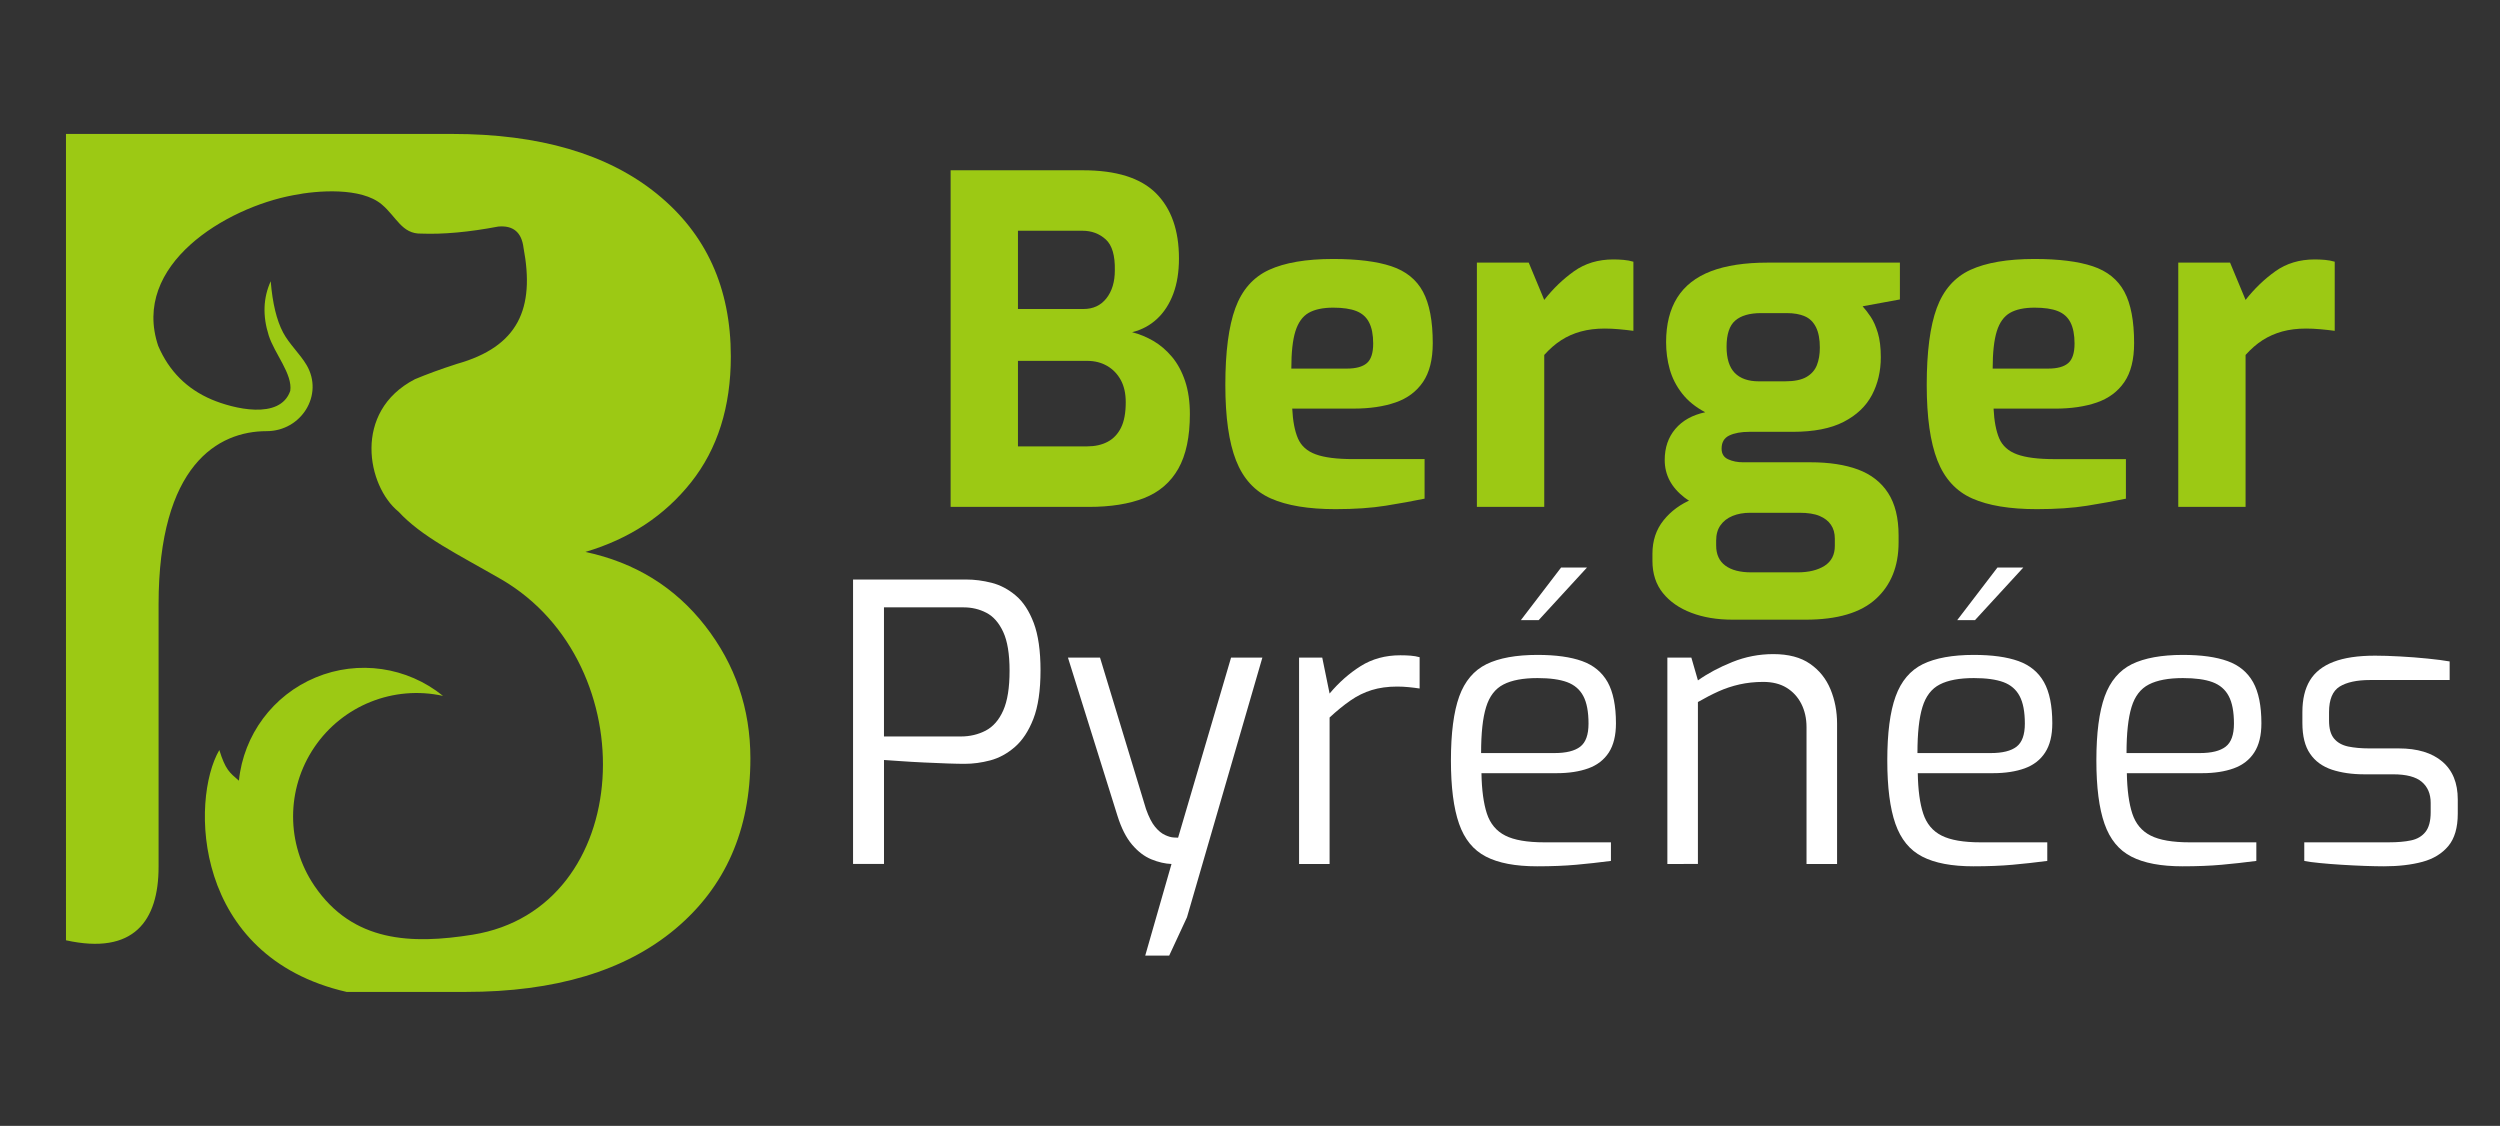 <?xml version="1.0" encoding="utf-8"?>
<!-- Generator: Adobe Illustrator 16.0.0, SVG Export Plug-In . SVG Version: 6.00 Build 0)  -->
<!DOCTYPE svg PUBLIC "-//W3C//DTD SVG 1.1//EN" "http://www.w3.org/Graphics/SVG/1.1/DTD/svg11.dtd">
<svg version="1.1" id="Calque_1" xmlns="http://www.w3.org/2000/svg" xmlns:xlink="http://www.w3.org/1999/xlink" x="0px" y="0px"
	 width="144.334px" height="65px" viewBox="0 0 144.334 65" enable-background="new 0 0 144.334 65" xml:space="preserve">
<rect x="0" y="0" width="144.334" height="65" fill="#333333" stroke="none"/>
<g>
	<path fill="#9CC914" d="M33.797,31.865c2.871,0.612,5.174,2.036,6.915,4.269c1.74,2.233,2.611,4.787,2.611,7.654
		c0,4.141-1.447,7.423-4.339,9.846c-2.895,2.422-6.928,3.633-12.102,3.633h-6.871c-8.923-2.049-9.015-11.109-7.349-13.964
		c0.358,1.137,0.582,1.295,1.131,1.769c0.27-2.648,1.972-4.938,4.433-5.96c2.46-1.024,5.284-0.613,7.351,1.065
		c-2.849-0.627-5.791,0.548-7.428,2.964c-1.637,2.414-1.637,5.578,0,7.996c2.226,3.279,5.619,3.39,9.137,2.827
		c9.408-1.517,10.026-15.63,1.673-20.506c-2.596-1.498-4.6-2.457-5.958-3.924c-1.788-1.447-2.673-5.763,0.955-7.641
		c0.676-0.284,1.486-0.582,2.427-0.885c3.542-0.997,4.506-3.189,3.841-6.708c-0.111-0.89-0.597-1.298-1.462-1.219
		c-1.684,0.319-3.163,0.455-4.444,0.406c-1.12,0.029-1.429-0.973-2.283-1.688c-1.182-0.992-3.693-0.812-5.097-0.53
		c-3.905,0.723-9.381,4.019-7.803,8.705c0.625,1.454,1.654,2.483,3.084,3.092c1.227,0.522,3.948,1.205,4.538-0.497
		c0.145-0.975-0.914-2.153-1.245-3.21c-0.357-1.127-0.316-2.168,0.117-3.121c0.104,1.27,0.343,2.258,0.718,2.965
		c0.348,0.659,0.971,1.225,1.356,1.878c1.004,1.716-0.306,3.812-2.312,3.812c-2.784,0-6.236,1.932-6.236,10.009v15.147
		c0,3.117-1.43,5.103-5.346,4.238V7.733h22.296c5.034,0,8.975,1.152,11.82,3.458c2.846,2.306,4.268,5.433,4.268,9.385
		c0,2.916-0.764,5.339-2.293,7.268C38.372,29.771,36.338,31.112,33.797,31.865"/>
	<g>
		<g>
			<path fill="#9CC914" d="M54.883,29.263V9.831h7.641c1.926,0,3.332,0.442,4.216,1.326c0.884,0.885,1.326,2.141,1.326,3.769
				c0,0.771-0.109,1.449-0.328,2.035c-0.22,0.587-0.531,1.068-0.933,1.444c-0.403,0.377-0.884,0.636-1.444,0.775
				c0.42,0.105,0.828,0.272,1.221,0.5c0.394,0.228,0.753,0.534,1.078,0.919c0.323,0.385,0.576,0.853,0.761,1.405
				c0.184,0.552,0.275,1.186,0.275,1.904c0,1.313-0.222,2.363-0.667,3.151c-0.447,0.788-1.104,1.353-1.97,1.694
				c-0.867,0.342-1.931,0.512-3.191,0.512H54.883z M58.77,17.84h3.781c0.56,0,1.003-0.205,1.326-0.617
				c0.324-0.412,0.486-0.95,0.486-1.615c0.017-0.857-0.157-1.453-0.525-1.786c-0.367-0.332-0.814-0.5-1.339-0.5H58.77V17.84z
				 M58.77,25.771h3.992c0.455,0,0.848-0.087,1.181-0.262c0.333-0.175,0.592-0.447,0.776-0.814c0.183-0.368,0.274-0.858,0.274-1.471
				c0-0.508-0.096-0.937-0.288-1.287c-0.193-0.35-0.455-0.621-0.788-0.813c-0.333-0.192-0.717-0.29-1.155-0.29H58.77V25.771z"/>
			<path fill="#9CC914" d="M77.1,29.395c-1.558,0-2.8-0.206-3.729-0.617c-0.929-0.411-1.598-1.143-2.01-2.193
				c-0.412-1.05-0.618-2.504-0.618-4.359c0-1.908,0.194-3.387,0.578-4.438c0.385-1.05,1.032-1.785,1.943-2.206
				c0.911-0.419,2.144-0.63,3.703-0.63c1.401,0,2.521,0.141,3.362,0.42c0.839,0.28,1.448,0.771,1.824,1.471s0.565,1.689,0.565,2.968
				c0,0.945-0.188,1.693-0.565,2.245S81.25,23,80.566,23.236c-0.683,0.236-1.488,0.354-2.417,0.354h-3.544
				c0.036,0.719,0.144,1.292,0.329,1.72c0.185,0.429,0.524,0.736,1.024,0.919c0.499,0.184,1.221,0.276,2.166,0.276h4.122v2.284
				c-0.682,0.141-1.431,0.276-2.245,0.407S78.219,29.395,77.1,29.395z M74.553,21.28h3.204c0.524,0,0.91-0.104,1.156-0.315
				c0.244-0.209,0.366-0.586,0.366-1.129c0-0.507-0.078-0.915-0.237-1.221c-0.156-0.306-0.402-0.525-0.735-0.656
				c-0.332-0.131-0.778-0.197-1.338-0.197c-0.596,0-1.068,0.102-1.419,0.302c-0.349,0.202-0.603,0.557-0.762,1.063
				C74.63,19.635,74.553,20.353,74.553,21.28z"/>
			<path fill="#9CC914" d="M85.266,29.263V15.162h2.993l0.895,2.153c0.508-0.647,1.081-1.199,1.721-1.655
				c0.638-0.455,1.395-0.682,2.27-0.682c0.194,0,0.39,0.009,0.592,0.026c0.2,0.018,0.389,0.053,0.565,0.105v3.991
				c-0.263-0.035-0.539-0.066-0.828-0.092c-0.289-0.026-0.563-0.039-0.827-0.039c-0.509,0-0.967,0.057-1.379,0.17
				s-0.788,0.28-1.13,0.499c-0.341,0.219-0.669,0.504-0.983,0.854v8.771H85.266z"/>
			<path fill="#9CC914" d="M100.023,35.776c-0.892,0-1.685-0.132-2.375-0.396c-0.692-0.261-1.239-0.643-1.643-1.141
				c-0.401-0.499-0.604-1.117-0.604-1.852v-0.42c0-0.752,0.214-1.396,0.643-1.93c0.428-0.534,0.985-0.941,1.668-1.221
				c0.685-0.28,1.41-0.42,2.18-0.42l1.157,1.208c-0.386,0-0.729,0.061-1.026,0.184c-0.297,0.123-0.528,0.302-0.694,0.539
				c-0.167,0.236-0.249,0.529-0.249,0.879v0.289c0,0.507,0.173,0.893,0.523,1.155c0.352,0.263,0.852,0.394,1.498,0.394h2.678
				c0.646,0,1.169-0.128,1.564-0.38c0.392-0.254,0.588-0.635,0.588-1.143v-0.42c0-0.315-0.073-0.583-0.223-0.801
				c-0.147-0.219-0.365-0.389-0.657-0.512c-0.287-0.123-0.678-0.184-1.169-0.184h-3.123c-1.576,0-2.742-0.293-3.507-0.879
				c-0.761-0.587-1.142-1.309-1.142-2.167c0-0.718,0.206-1.316,0.617-1.799c0.41-0.481,0.984-0.801,1.721-0.958
				c-0.562-0.298-1.007-0.661-1.339-1.09c-0.333-0.429-0.57-0.893-0.709-1.392C96.26,20.82,96.19,20.3,96.19,19.757
				c0-1.033,0.215-1.891,0.643-2.574c0.429-0.683,1.077-1.19,1.944-1.523c0.865-0.332,1.955-0.498,3.269-0.498h7.642v2.126
				l-2.153,0.395c0.159,0.175,0.314,0.38,0.474,0.617c0.158,0.237,0.292,0.543,0.406,0.919c0.113,0.376,0.171,0.845,0.171,1.405
				c0,0.806-0.171,1.532-0.511,2.18c-0.342,0.648-0.885,1.165-1.629,1.549c-0.744,0.386-1.73,0.578-2.955,0.578h-2.493
				c-0.475,0-0.859,0.07-1.156,0.21c-0.298,0.14-0.448,0.394-0.448,0.761c0,0.298,0.128,0.503,0.383,0.617
				c0.252,0.115,0.537,0.17,0.853,0.17h3.888c1.084,0,2.005,0.14,2.757,0.42c0.751,0.28,1.33,0.731,1.732,1.352
				c0.403,0.622,0.606,1.44,0.606,2.456v0.394c0,1.383-0.439,2.473-1.316,3.27c-0.875,0.798-2.223,1.195-4.043,1.195H100.023z
				 M101.547,22.016h1.498c0.543,0,0.956-0.083,1.246-0.25c0.289-0.167,0.49-0.394,0.604-0.683c0.114-0.289,0.171-0.625,0.171-1.011
				c0-0.49-0.074-0.883-0.223-1.181c-0.149-0.298-0.363-0.509-0.645-0.63c-0.278-0.123-0.63-0.184-1.051-0.184h-1.47
				c-0.666,0-1.165,0.144-1.497,0.433c-0.334,0.289-0.499,0.792-0.499,1.51c0,0.683,0.158,1.187,0.473,1.51
				C100.471,21.854,100.935,22.016,101.547,22.016z"/>
			<path fill="#9CC914" d="M117.593,29.395c-1.56,0-2.803-0.206-3.729-0.617c-0.928-0.411-1.598-1.143-2.01-2.193
				c-0.411-1.05-0.617-2.504-0.617-4.359c0-1.908,0.193-3.387,0.578-4.438c0.386-1.05,1.034-1.785,1.942-2.206
				c0.911-0.419,2.145-0.63,3.704-0.63c1.402,0,2.521,0.141,3.36,0.42c0.84,0.28,1.449,0.771,1.826,1.471
				c0.376,0.7,0.563,1.689,0.563,2.968c0,0.945-0.188,1.693-0.563,2.245c-0.377,0.551-0.907,0.946-1.589,1.182
				c-0.682,0.236-1.489,0.354-2.416,0.354h-3.546c0.035,0.719,0.146,1.292,0.327,1.72c0.186,0.429,0.527,0.736,1.026,0.919
				c0.5,0.184,1.221,0.276,2.167,0.276h4.121v2.284c-0.681,0.141-1.431,0.276-2.245,0.407
				C119.68,29.329,118.711,29.395,117.593,29.395z M115.044,21.28h3.205c0.524,0,0.909-0.104,1.154-0.315
				c0.245-0.209,0.368-0.586,0.368-1.129c0-0.507-0.079-0.915-0.236-1.221c-0.156-0.306-0.402-0.525-0.735-0.656
				c-0.332-0.131-0.779-0.197-1.339-0.197c-0.595,0-1.069,0.102-1.418,0.302c-0.35,0.202-0.604,0.557-0.762,1.063
				C115.124,19.635,115.044,20.353,115.044,21.28z"/>
			<path fill="#9CC914" d="M125.759,29.263V15.162h2.991l0.895,2.153c0.508-0.647,1.082-1.199,1.721-1.655
				c0.639-0.455,1.395-0.682,2.271-0.682c0.192,0,0.391,0.009,0.592,0.026c0.2,0.018,0.389,0.053,0.563,0.105v3.991
				c-0.261-0.035-0.539-0.066-0.827-0.092c-0.289-0.026-0.564-0.039-0.828-0.039c-0.507,0-0.967,0.057-1.379,0.17
				c-0.409,0.114-0.785,0.28-1.129,0.499c-0.341,0.219-0.67,0.504-0.984,0.854v8.771H125.759z"/>
		</g>
		<g>
			<path fill="#FFFFFF" d="M49.25,49.881V33.458h6.538c0.476,0,0.962,0.063,1.462,0.189c0.498,0.127,0.963,0.372,1.394,0.736
				c0.432,0.364,0.776,0.893,1.038,1.584c0.26,0.692,0.391,1.604,0.391,2.734c0,1.16-0.138,2.094-0.413,2.802
				c-0.276,0.705-0.633,1.247-1.071,1.625c-0.439,0.381-0.912,0.637-1.417,0.771c-0.505,0.134-0.998,0.199-1.474,0.199
				c-0.222,0-0.55-0.005-0.981-0.02c-0.431-0.015-0.889-0.035-1.373-0.057c-0.484-0.023-0.935-0.048-1.35-0.079
				c-0.416-0.029-0.736-0.052-0.958-0.065v6.002H49.25z M51.035,42.519h4.44c0.52,0,0.996-0.113,1.427-0.335
				c0.432-0.226,0.771-0.611,1.016-1.161c0.246-0.551,0.368-1.316,0.368-2.3c0-0.965-0.123-1.713-0.368-2.241
				s-0.57-0.897-0.971-1.104c-0.401-0.209-0.84-0.313-1.315-0.313h-4.597V42.519z"/>
			<path fill="#FFFFFF" d="M66.118,55.17l1.517-5.289c-0.371-0.015-0.758-0.103-1.16-0.268c-0.402-0.164-0.774-0.446-1.116-0.849
				c-0.342-0.401-0.624-0.96-0.847-1.674l-2.856-9.125h1.852l2.656,8.746c0.164,0.462,0.339,0.803,0.524,1.026
				c0.186,0.225,0.376,0.381,0.569,0.469c0.193,0.09,0.361,0.138,0.502,0.145c0.142,0.008,0.228,0.012,0.257,0.012l3.058-10.397
				h1.807L68.528,52.96l-1.026,2.21H66.118z"/>
			<path fill="#FFFFFF" d="M75,49.881V37.966h1.338l0.424,2.075c0.535-0.64,1.134-1.169,1.795-1.585
				c0.663-0.416,1.425-0.624,2.288-0.624c0.208,0,0.406,0.007,0.591,0.021s0.362,0.045,0.524,0.09v1.807
				c-0.193-0.029-0.401-0.057-0.625-0.078c-0.223-0.022-0.446-0.034-0.669-0.034c-0.55,0-1.041,0.068-1.472,0.202
				c-0.432,0.133-0.84,0.334-1.227,0.603c-0.386,0.267-0.789,0.595-1.205,0.981v8.457H75z"/>
			<path fill="#FFFFFF" d="M88.744,50.015c-1.25,0-2.235-0.185-2.956-0.56c-0.722-0.369-1.239-1.002-1.551-1.896
				c-0.313-0.892-0.47-2.11-0.47-3.658c0-1.575,0.161-2.807,0.479-3.693c0.32-0.883,0.845-1.505,1.575-1.864
				c0.729-0.355,1.708-0.534,2.944-0.534c1.057,0,1.915,0.119,2.576,0.357c0.662,0.238,1.152,0.645,1.475,1.216
				c0.318,0.575,0.479,1.365,0.479,2.376c0,0.699-0.139,1.262-0.412,1.686c-0.277,0.424-0.671,0.73-1.185,0.915
				c-0.513,0.185-1.118,0.278-1.816,0.278H85.53c0.016,0.967,0.121,1.745,0.313,2.332c0.194,0.588,0.548,1.012,1.062,1.271
				c0.512,0.261,1.268,0.39,2.264,0.39h3.836v1.073c-0.682,0.089-1.351,0.163-2.006,0.222
				C90.343,49.985,89.592,50.015,88.744,50.015z M85.509,43.477h4.239c0.67,0,1.165-0.122,1.484-0.368
				c0.319-0.245,0.479-0.688,0.479-1.328c0-0.685-0.1-1.217-0.301-1.595c-0.2-0.38-0.515-0.647-0.936-0.804
				c-0.424-0.156-0.994-0.234-1.708-0.234c-0.834,0-1.487,0.122-1.963,0.368c-0.478,0.244-0.813,0.68-1.005,1.306
				C85.604,41.447,85.509,42.331,85.509,43.477z M87.806,35.801l2.321-3.035h1.495l-2.788,3.035H87.806z"/>
			<path fill="#FFFFFF" d="M96.263,49.881V37.966h1.385l0.38,1.316c0.563-0.401,1.226-0.755,1.984-1.06
				c0.758-0.306,1.547-0.458,2.366-0.458c0.877,0,1.584,0.187,2.118,0.558c0.538,0.371,0.93,0.861,1.185,1.474
				c0.251,0.609,0.38,1.271,0.38,1.984v8.101h-1.764v-7.899c0-0.506-0.102-0.954-0.301-1.35c-0.203-0.395-0.485-0.702-0.85-0.926
				c-0.364-0.223-0.813-0.337-1.349-0.337c-0.491,0-0.948,0.051-1.372,0.146c-0.425,0.097-0.826,0.23-1.204,0.4
				c-0.382,0.172-0.778,0.377-1.194,0.616v9.349H96.263z"/>
			<path fill="#FFFFFF" d="M113.936,50.015c-1.249,0-2.235-0.185-2.957-0.56c-0.722-0.369-1.237-1.002-1.551-1.896
				c-0.312-0.892-0.468-2.11-0.468-3.658c0-1.575,0.159-2.807,0.48-3.693c0.319-0.883,0.844-1.505,1.571-1.864
				c0.729-0.355,1.712-0.534,2.947-0.534c1.055,0,1.913,0.119,2.577,0.357c0.66,0.238,1.151,0.645,1.472,1.216
				c0.32,0.575,0.48,1.365,0.48,2.376c0,0.699-0.138,1.262-0.414,1.686c-0.274,0.424-0.67,0.73-1.181,0.915
				c-0.514,0.185-1.121,0.278-1.82,0.278h-4.351c0.015,0.967,0.119,1.745,0.313,2.332c0.193,0.588,0.547,1.012,1.061,1.271
				c0.514,0.261,1.267,0.39,2.266,0.39h3.836v1.073c-0.685,0.089-1.354,0.163-2.008,0.222
				C115.535,49.985,114.785,50.015,113.936,50.015z M110.701,43.477h4.239c0.669,0,1.165-0.122,1.482-0.368
				c0.319-0.245,0.48-0.688,0.48-1.328c0-0.685-0.1-1.217-0.302-1.595c-0.201-0.38-0.513-0.647-0.936-0.804
				c-0.424-0.156-0.993-0.234-1.707-0.234c-0.834,0-1.489,0.122-1.965,0.368c-0.478,0.244-0.812,0.68-1.003,1.306
				C110.796,41.447,110.701,42.331,110.701,43.477z M112.998,35.801l2.321-3.035h1.494l-2.788,3.035H112.998z"/>
			<path fill="#FFFFFF" d="M126.008,50.015c-1.25,0-2.235-0.185-2.957-0.56c-0.722-0.369-1.239-1.002-1.551-1.896
				c-0.313-0.892-0.469-2.11-0.469-3.658c0-1.575,0.161-2.807,0.48-3.693c0.32-0.883,0.845-1.505,1.572-1.864
				c0.73-0.355,1.711-0.534,2.944-0.534c1.06,0,1.916,0.119,2.578,0.357s1.152,0.645,1.474,1.216c0.32,0.575,0.48,1.365,0.48,2.376
				c0,0.699-0.138,1.262-0.414,1.686c-0.274,0.424-0.67,0.73-1.184,0.915c-0.512,0.185-1.119,0.278-1.817,0.278h-4.353
				c0.017,0.967,0.121,1.745,0.314,2.332c0.193,0.588,0.546,1.012,1.061,1.271c0.512,0.261,1.266,0.39,2.265,0.39h3.836v1.073
				c-0.684,0.089-1.353,0.163-2.006,0.222C127.607,49.985,126.854,50.015,126.008,50.015z M122.772,43.477h4.238
				c0.672,0,1.164-0.122,1.484-0.368c0.32-0.245,0.48-0.688,0.48-1.328c0-0.685-0.1-1.217-0.302-1.595
				c-0.201-0.38-0.514-0.647-0.938-0.804s-0.992-0.234-1.708-0.234c-0.831,0-1.486,0.122-1.962,0.368
				c-0.478,0.244-0.813,0.68-1.003,1.306C122.87,41.447,122.772,42.331,122.772,43.477z"/>
			<path fill="#FFFFFF" d="M137.634,50.015c-0.3,0-0.662-0.008-1.095-0.022c-0.431-0.015-0.882-0.038-1.35-0.067
				s-0.892-0.062-1.272-0.101c-0.379-0.036-0.675-0.077-0.883-0.121V48.63h4.888c0.492,0,0.916-0.035,1.272-0.11
				c0.357-0.074,0.637-0.239,0.837-0.49c0.201-0.254,0.301-0.632,0.301-1.14v-0.535c0-0.52-0.171-0.925-0.514-1.217
				c-0.341-0.289-0.893-0.434-1.65-0.434h-1.672c-0.702,0-1.323-0.09-1.864-0.267c-0.542-0.182-0.966-0.484-1.261-0.918
				c-0.3-0.43-0.446-1.024-0.446-1.783v-0.625c0-0.743,0.146-1.353,0.435-1.829c0.289-0.476,0.745-0.834,1.362-1.071
				c0.615-0.238,1.415-0.357,2.398-0.357c0.415,0,0.896,0.015,1.438,0.045c0.543,0.029,1.075,0.069,1.596,0.123
				c0.522,0.052,0.946,0.107,1.273,0.165v1.073h-4.597c-0.759,0-1.343,0.127-1.753,0.378c-0.407,0.254-0.613,0.745-0.613,1.474
				v0.491c0,0.463,0.097,0.808,0.291,1.038c0.192,0.23,0.463,0.383,0.813,0.458c0.35,0.072,0.755,0.109,1.217,0.109h1.697
				c1.085,0,1.925,0.254,2.52,0.76c0.596,0.506,0.894,1.235,0.894,2.186v0.825c0,0.805-0.182,1.428-0.545,1.866
				c-0.367,0.438-0.864,0.741-1.496,0.912C139.22,49.928,138.481,50.015,137.634,50.015z"/>
		</g>
	</g>
</g>
</svg>
